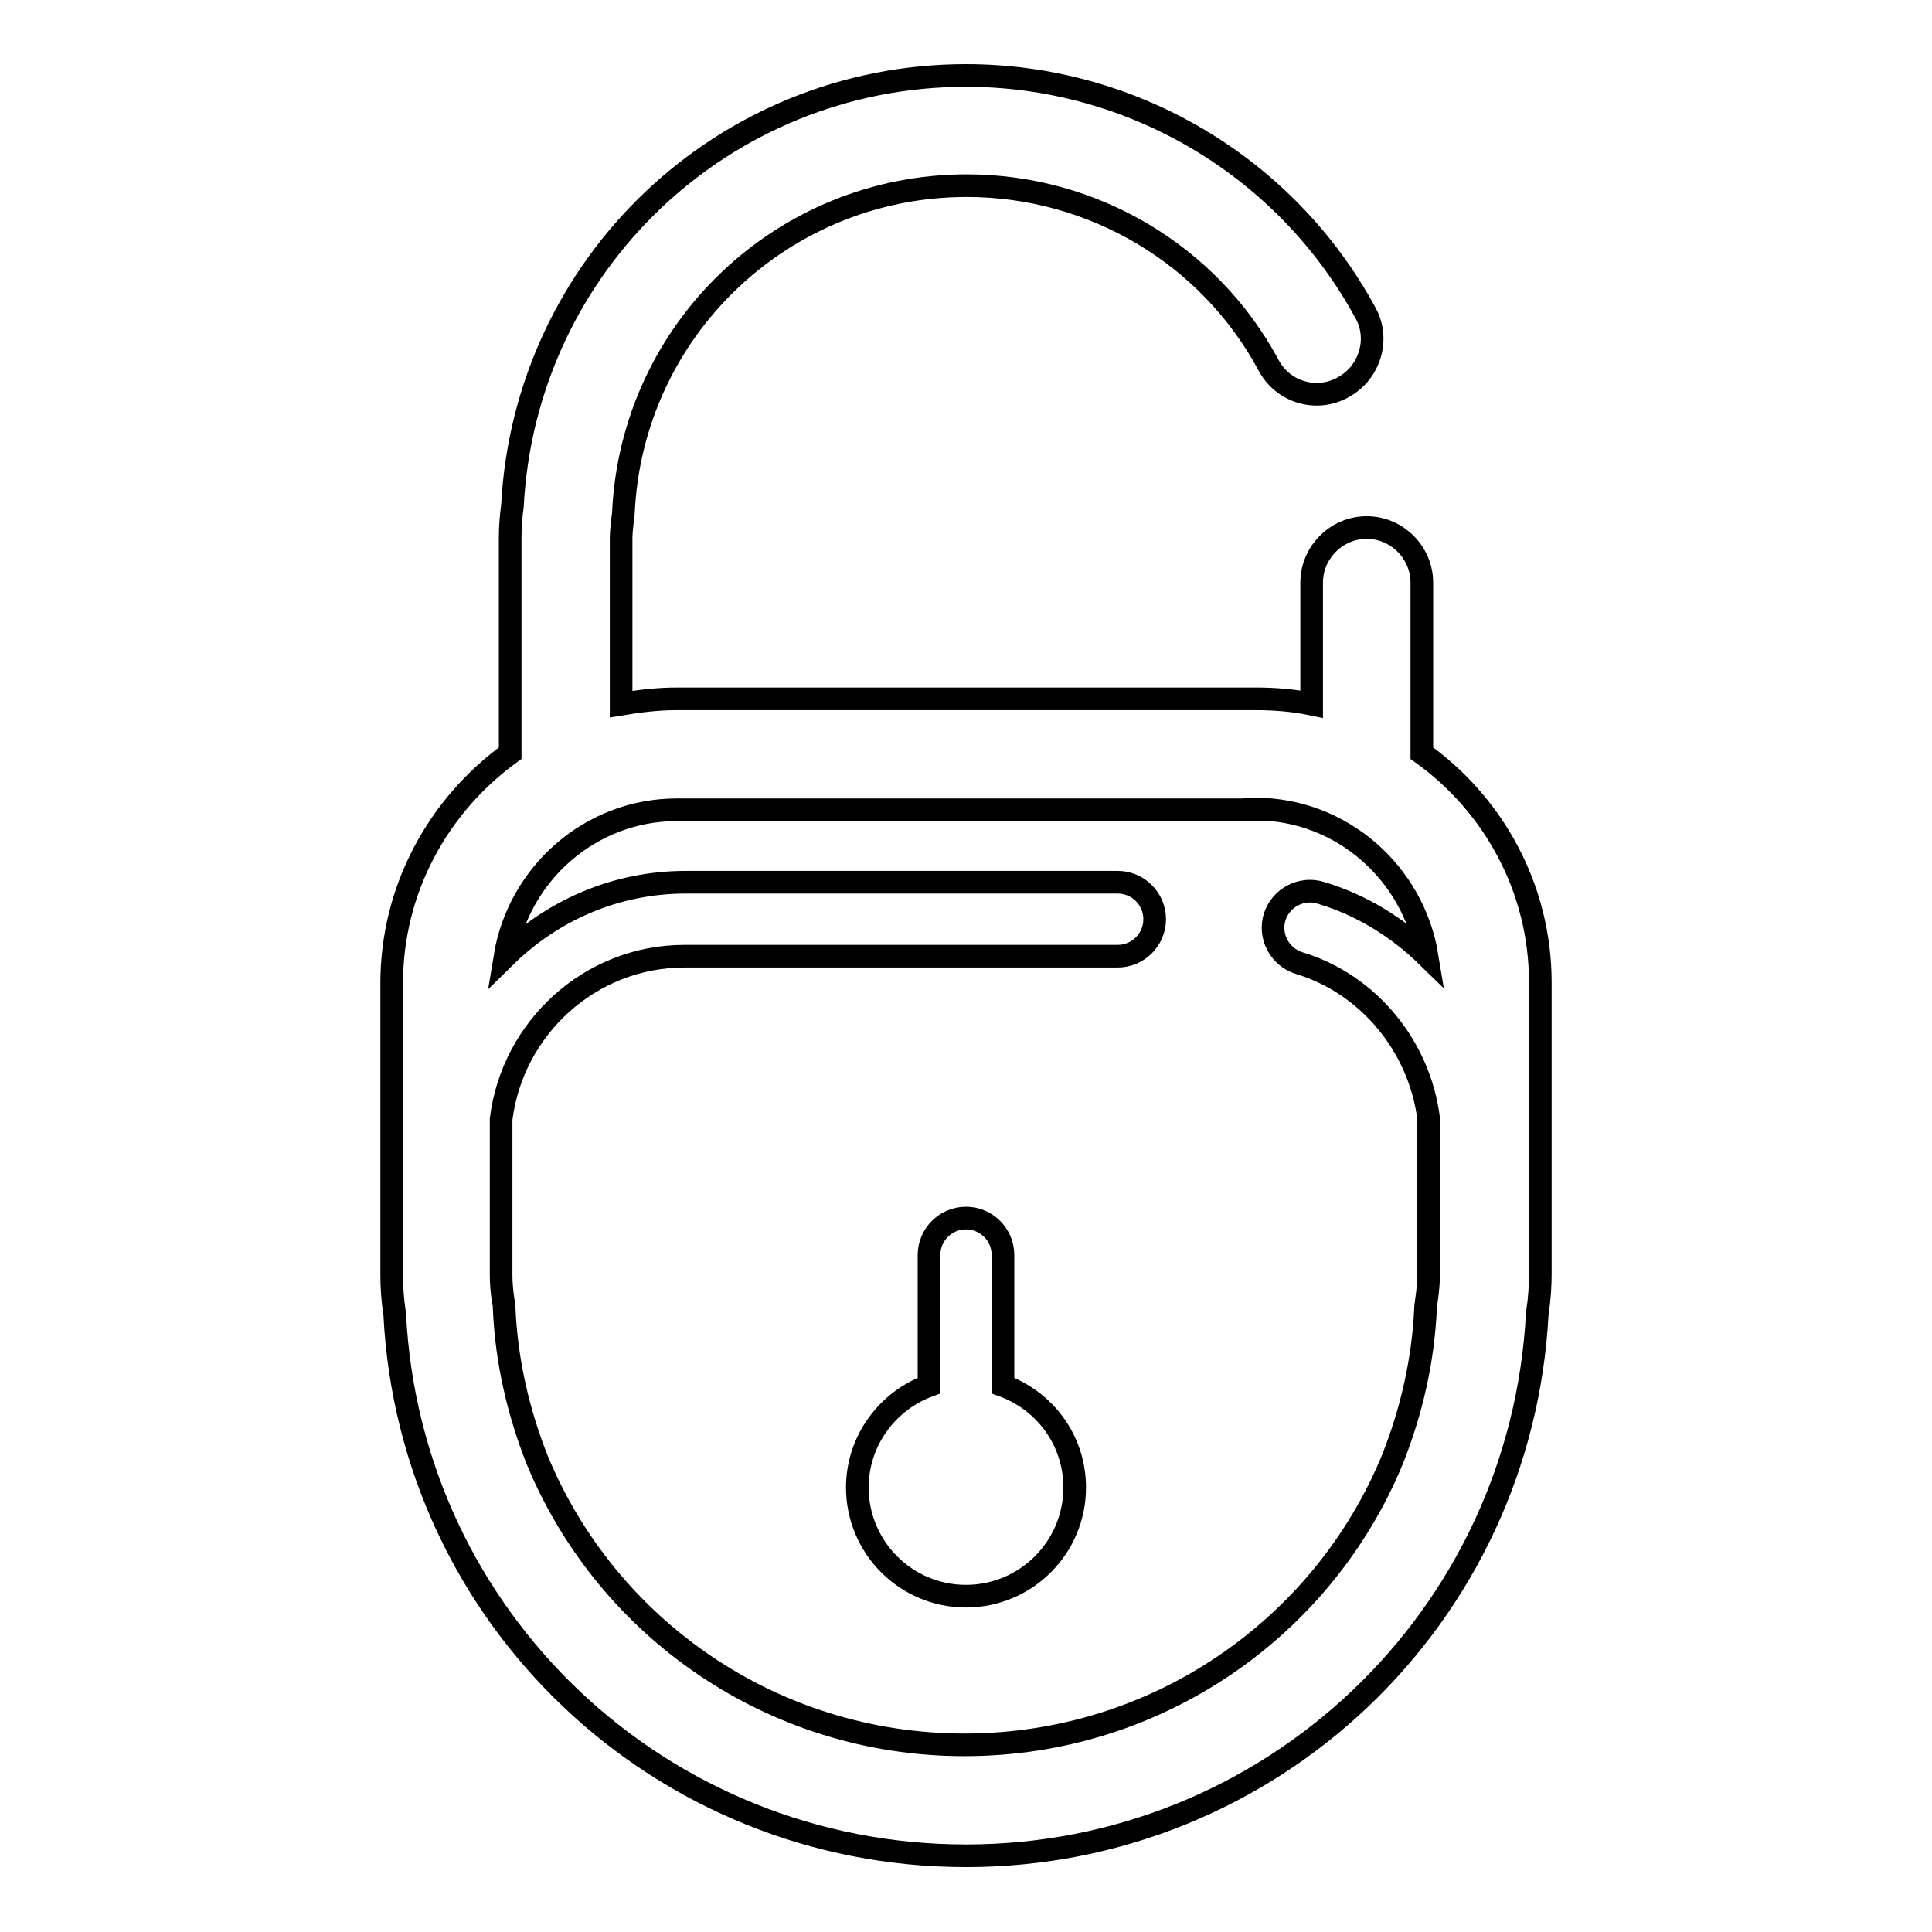 <?xml version="1.0" encoding="utf-8"?>
<!-- Svg Vector Icons : http://www.onlinewebfonts.com/icon -->
<!DOCTYPE svg PUBLIC "-//W3C//DTD SVG 1.1//EN" "http://www.w3.org/Graphics/SVG/1.1/DTD/svg11.dtd">
<svg version="1.1" xmlns="http://www.w3.org/2000/svg" xmlns:xlink="http://www.w3.org/1999/xlink" x="0px" y="0px" viewBox="0 0 256 256" enable-background="new 0 0 256 256" xml:space="preserve">
<g> <path stroke-width="3" fill-opacity="0" stroke="#000000"  d="M188.4,99.8V77.2c0-4-3.3-7.3-7.3-7.3c-4,0-7.3,3.3-7.3,7.3v16.1c-2.4-0.5-4.9-0.7-7.4-0.7H89.7 c-2.6,0-5,0.3-7.4,0.7V71.3c0-0.7,0.1-1.5,0.2-2.5c0-0.2,0.1-0.5,0.1-0.8c1.1-24.3,21.1-43.4,45.5-43.4c16.7,0,32.1,9.1,40,23.8 c1.9,3.6,6.4,4.9,9.9,2.9c3.5-1.9,4.9-6.4,2.9-9.9C170.4,22.1,150.1,10,128,10c-32.1,0-58.4,25-60.1,57c-0.2,1.5-0.3,2.9-0.3,4.3 v28.5c-9.5,6.9-15.7,18-15.7,30.5v38.5c0,1.7,0.1,3.4,0.4,5.3c2,40.3,35.2,71.8,75.7,71.8c40.4,0,73.6-31.5,75.7-71.9 c0.3-1.9,0.4-3.6,0.4-5.3v-38.5C204.1,117.7,197.9,106.6,188.4,99.8L188.4,99.8z M166.3,107.2c11.5,0,21,8.5,22.8,19.5 c-3.9-3.8-8.7-6.8-14.1-8.4c-2.6-0.8-5.3,0.7-6.1,3.2c-0.8,2.6,0.7,5.3,3.2,6.1c9.3,2.8,16,11.1,17.2,20.6v20.7 c0,1-0.1,2.1-0.3,3.5c0,0.3-0.1,0.5-0.1,0.8c-0.3,7.1-1.9,13.9-4.4,20.2c-9.2,22.3-31.2,37.8-56.7,37.8 c-25.5,0-47.4-15.5-56.6-37.7c-2.5-6.3-4.1-13.1-4.4-20.2c0-0.3,0-0.5-0.1-0.8c-0.2-1.3-0.3-2.5-0.3-3.5v-20.7 c1.5-12.1,11.8-21.6,24.3-21.6h57.4c2.7,0,4.9-2.2,4.9-4.9c0-2.7-2.2-4.9-4.9-4.9H90.9c-9.4,0-17.8,3.8-24,9.9 c1.8-11,11.3-19.5,22.8-19.5H166.3L166.3,107.2z M132.9,183.6v-17.3c0-2.7-2.2-4.9-4.9-4.9c-2.7,0-4.9,2.2-4.9,4.9v17.3 c-5.5,2-9.5,7.3-9.5,13.5c0,7.9,6.4,14.4,14.4,14.4c7.9,0,14.4-6.4,14.4-14.4C142.4,190.8,138.4,185.6,132.9,183.6z"/></g>
</svg>